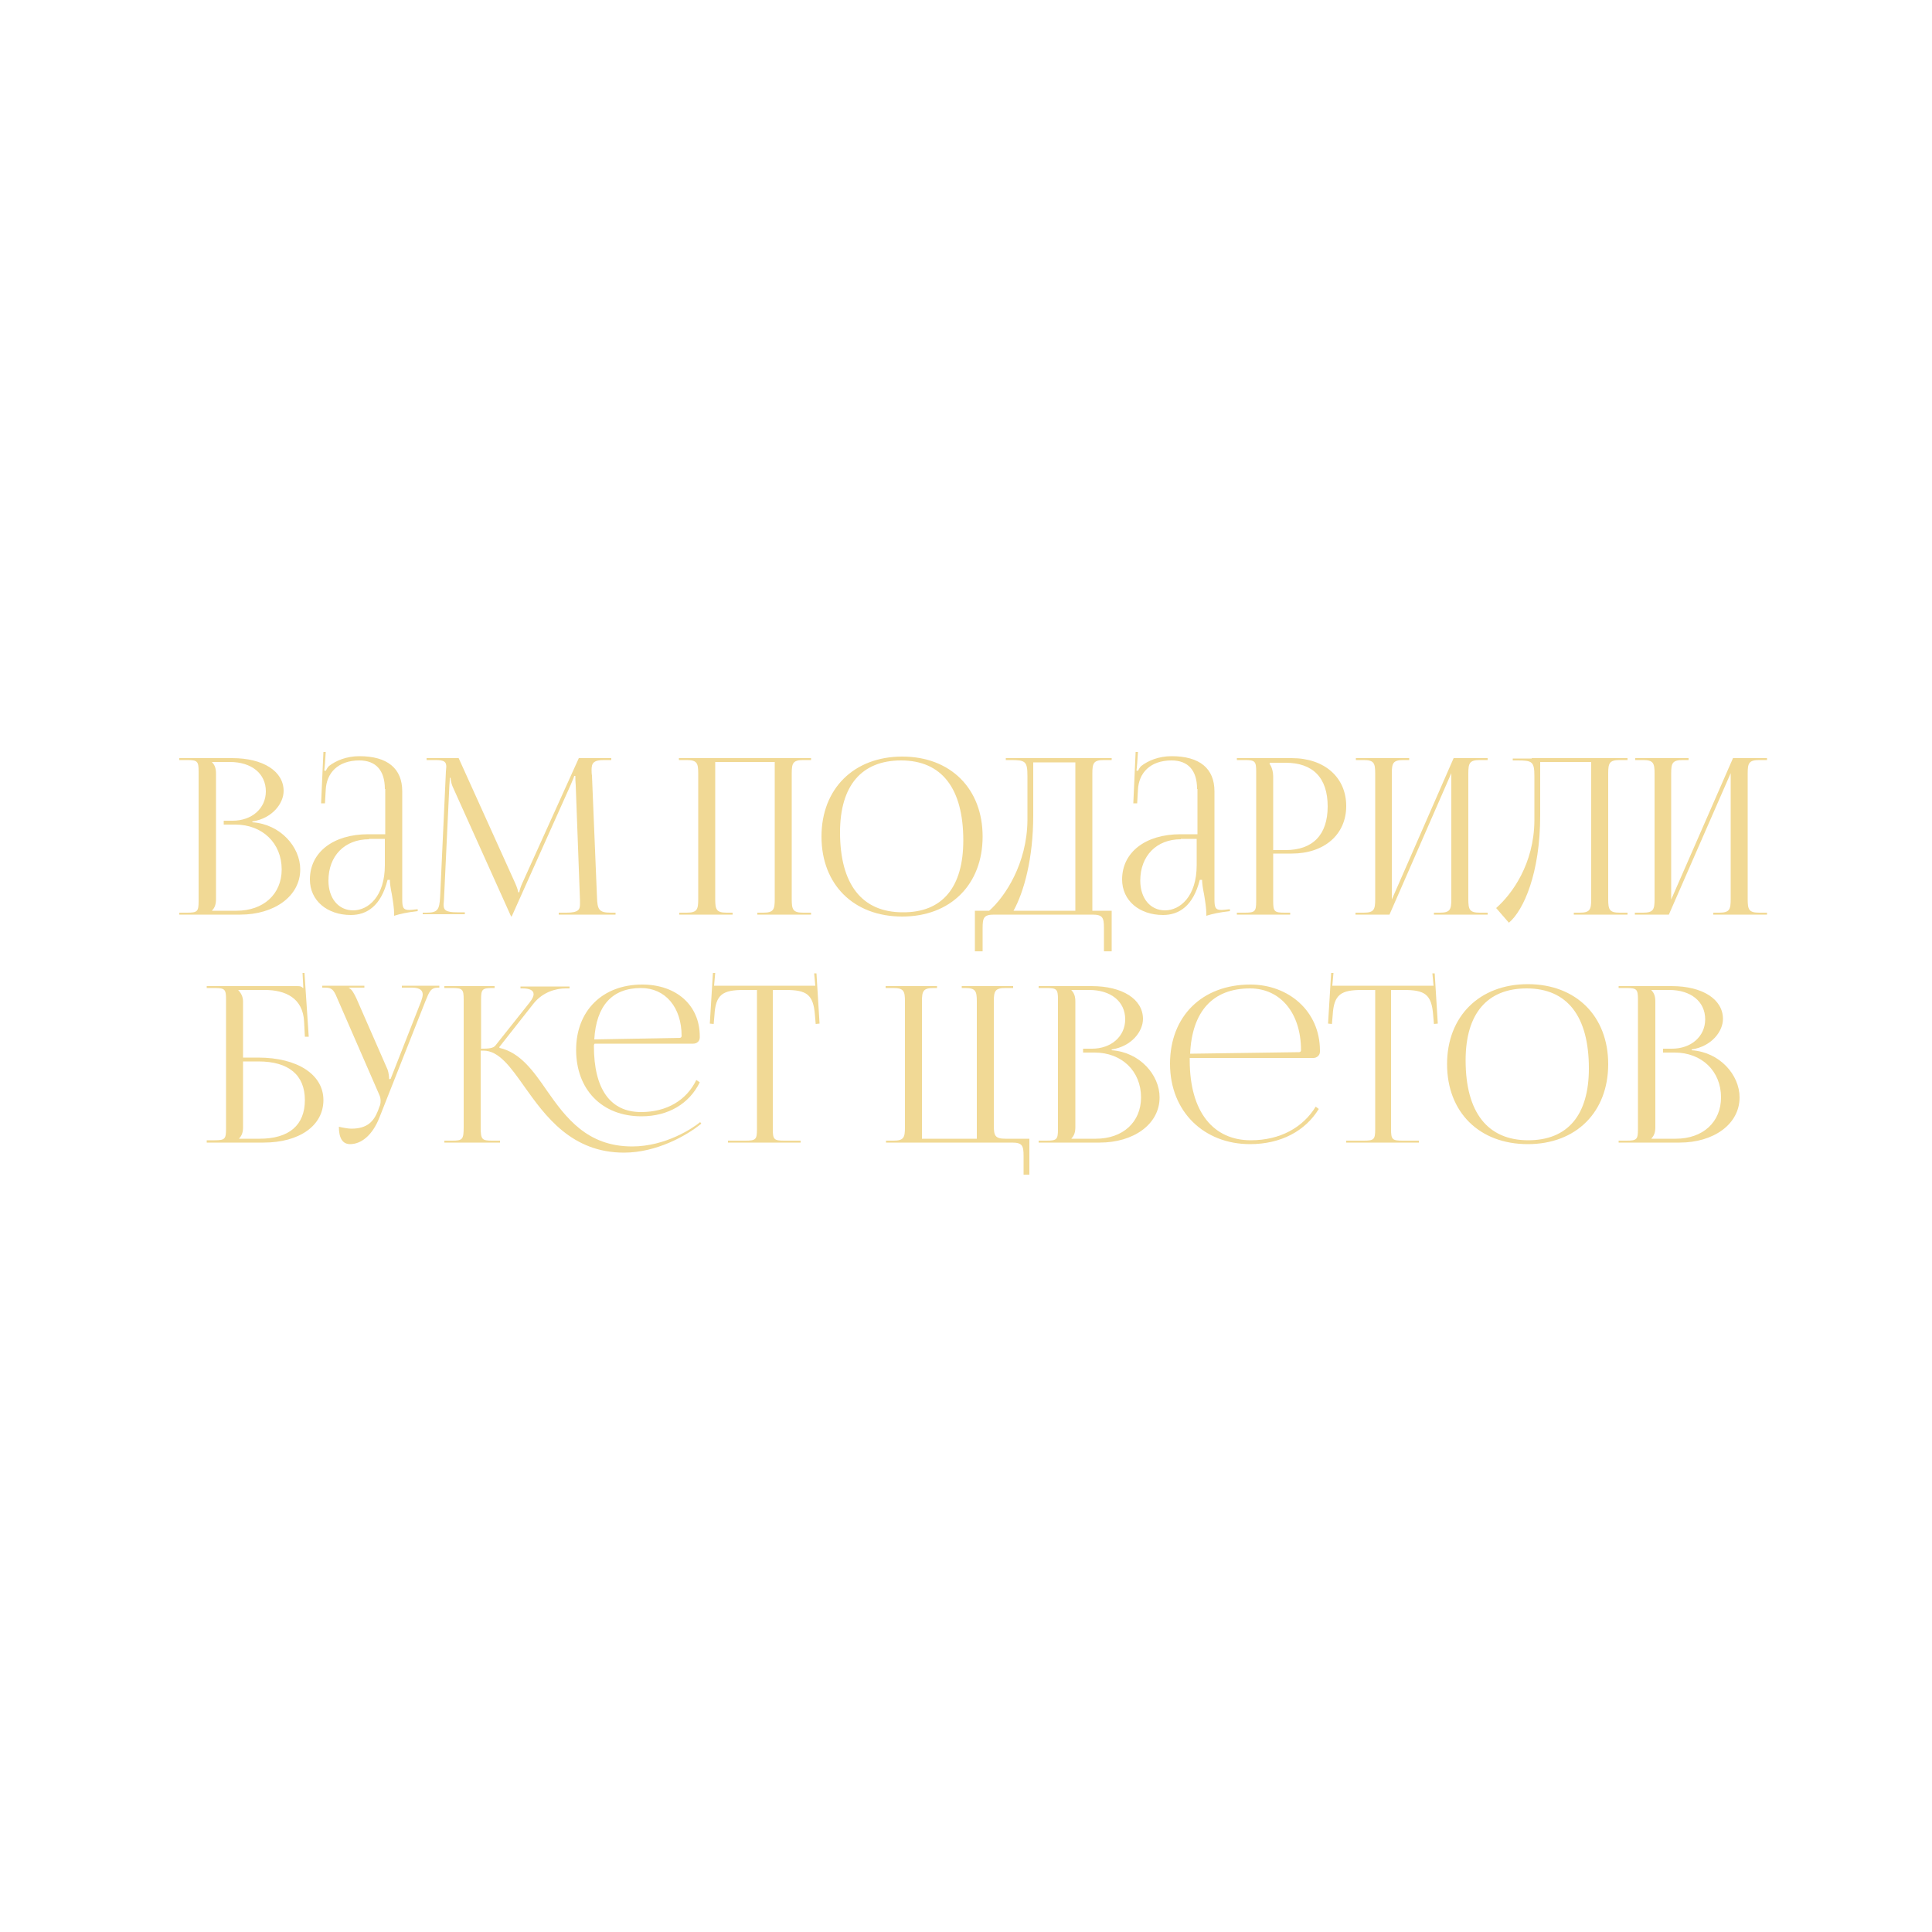 <?xml version="1.0" encoding="UTF-8"?> <svg xmlns="http://www.w3.org/2000/svg" xmlns:xlink="http://www.w3.org/1999/xlink" version="1.1" id="Слой_1" x="0px" y="0px" viewBox="0 0 500 500" style="enable-background:new 0 0 500 500;" xml:space="preserve"> <style type="text/css"> .st0{fill:#F1D995;} </style> <g> <path class="st0" d="M46.4,236.2h2c2.7,0,3-0.3,3-3v-33.5c0-2.7-0.3-3-3-3h-2v-0.5h13.7c8,0,13.3,3.4,13.3,8.5 c0,3.2-2.9,7.1-8.1,7.9v0.2c7.3,0.5,12.4,6.4,12.4,12.2c0,7-6.8,11.7-15.5,11.7H46.4V236.2z M61.2,235.7c7,0,11.7-4.3,11.7-10.7 c0-6.8-5-11.6-12-11.6h-3v-1h2.3c5,0,8.6-3.2,8.6-7.6c0-4.6-3.7-7.6-9.3-7.6h-4.6v0.1c0.7,0.7,1,1.6,1,2.9v32.5 c0,1.3-0.3,2.2-1,2.9v0.1H61.2z"></path> <path class="st0" d="M99.6,204.2c0-4.8-2.3-7.4-6.6-7.4c-5.6,0-8.5,3.3-8.7,7.6l-0.2,3.5l-1,0l0.6-13.3h0.6l-0.2,3 c-0.1,0.8-0.1,1.4-0.2,1.8l0.4,0.1c0.1-0.2,0.5-1,0.9-1.3c1.7-1.3,4.4-2.5,7.8-2.5c7.3,0,11.1,3.2,11.1,9.1v27.8 c0,2.3,0.2,2.9,1.9,2.9c0.3,0,1.1-0.1,1.1-0.1l1-0.1l0,0.5c-2.7,0.3-4.5,0.7-6.1,1.2v-0.5c0-1.4-0.3-3.3-0.6-5.1 c-0.3-1.4-0.5-2.8-0.5-3.7h-0.6c-1.7,6.8-5.4,9.1-9.5,9.1c-6.1,0-10.6-3.7-10.6-9.2c0-7,6-11.7,15.1-11.7h4.4V204.2z M95.5,217.2 c-6.3,0-10.5,4.3-10.5,10.7c0,4.6,2.6,7.7,6.4,7.7c3.9,0,8.2-3.6,8.2-11.7v-6.8H95.5z"></path> <path class="st0" d="M109.5,236.2h0.9c2.9,0,3.3-0.8,3.5-4l1.5-32.5c0-0.5,0.1-0.8,0.1-1.2c0-1.3-0.4-1.8-2.8-1.8h-2.3v-0.5h8.3 l14.6,32.3c0.5,1.1,0.8,2.1,0.8,2.4h0.3c0-0.3,0.4-1.6,0.8-2.4l14.6-32.3h8.4v0.5h-1.9c-2.7,0-3.2,0.8-3.2,2.5c0,0.4,0,1,0.1,1.5 l1.3,31.5c0.1,3.2,0.5,4,3.6,4h1.2v0.5h-14.7v-0.5h2c3.1,0,3.5-0.8,3.5-2.2c0-0.3,0-0.6,0-1l-1.1-29.7c-0.1-1-0.1-1.9-0.1-2.5h-0.3 c0,0.2-0.4,1.1-0.9,2.3l-15.1,33.7l-0.2,0.4h-0.1l-0.2-0.4l-14.9-33.1c-0.5-1.1-0.6-2.2-0.6-2.4h-0.2c0,0.5,0,0.9-0.1,1.9 l-1.4,29.6c0,0.5-0.1,0.9-0.1,1.3c0,1.4,0.5,2,3.5,2h2v0.5h-10.9V236.2z"></path> <path class="st0" d="M175.7,236.2h2c2.7,0,3-0.8,3-3.5v-32.5c0-2.7-0.3-3.5-3-3.5h-2v-0.5h34.2v0.5h-2c-2.7,0-3,0.8-3,3.5v32.5 c0,2.7,0.3,3.5,3,3.5h2v0.5H196v-0.5h1.5c2.7,0,3-0.8,3-3.5v-35.5h-15.4v35.5c0,2.7,0.3,3.5,3,3.5h1.5v0.5h-13.8V236.2z"></path> <path class="st0" d="M212.6,216.5c0-12.4,8.4-20.7,20.9-20.7c12.5,0,20.8,8.3,20.8,20.7c0,12.4-8.3,20.7-20.8,20.7 C220.9,237.2,212.6,228.9,212.6,216.5z M249.3,217.5c0-13.5-5.6-20.7-16.1-20.7c-10.2,0-15.8,6.5-15.8,18.6 c0,13.5,5.7,20.7,16.2,20.7C243.9,236.2,249.3,229.6,249.3,217.5z"></path> <path class="st0" d="M256,235.7c4.1-3.6,9.8-12.2,9.9-23.4v-11.4c0-3.9-0.5-4.2-4.4-4.2h-1.2v-0.5h27.4v0.5h-2c-2.7,0-3,0.8-3,3.5 v35.5h5v10.5h-2v-6c0-2.7-0.3-3.5-3-3.5h-25.4c-2.7,0-3,0.8-3,3.5v6h-2v-10.5H256z M278.3,235.7v-38.4h-10.9V211 c0,11.2-2.4,19.8-5.1,24.7H278.3z"></path> <path class="st0" d="M309.8,204.2c0-4.8-2.3-7.4-6.6-7.4c-5.6,0-8.5,3.3-8.7,7.6l-0.2,3.5l-1,0l0.6-13.3h0.6l-0.2,3 c-0.1,0.8-0.1,1.4-0.2,1.8l0.4,0.1c0.1-0.2,0.5-1,0.9-1.3c1.7-1.3,4.4-2.5,7.8-2.5c7.3,0,11.1,3.2,11.1,9.1v27.8 c0,2.3,0.2,2.9,1.9,2.9c0.3,0,1.1-0.1,1.1-0.1l1-0.1l0,0.5c-2.7,0.3-4.5,0.7-6.1,1.2v-0.5c0-1.4-0.3-3.3-0.6-5.1 c-0.3-1.4-0.5-2.8-0.5-3.7h-0.6c-1.7,6.8-5.4,9.1-9.5,9.1c-6.1,0-10.6-3.7-10.6-9.2c0-7,6-11.7,15.1-11.7h4.4V204.2z M305.6,217.2 c-6.3,0-10.5,4.3-10.5,10.7c0,4.6,2.6,7.7,6.4,7.7c3.9,0,8.2-3.6,8.2-11.7v-6.8H305.6z"></path> <path class="st0" d="M320.1,236.2h2c2.7,0,3-0.3,3-3v-33.5c0-2.7-0.3-3-3-3h-2v-0.5h14.2c8.5,0,14.1,5,14.1,12.4 c0,7.4-5.7,12.3-14.1,12.3h-4.8v12.3c0,2.7,0.3,3,3,3h1.4v0.5h-13.8V236.2z M328.5,197.6c0.7,0.9,1,2.2,1,3.5v18.9h3.2 c7.1,0,10.9-4,10.9-11.3c0-7.4-3.8-11.3-10.9-11.3h-4.1V197.6z"></path> <path class="st0" d="M350.9,236.2h2c2.7,0,3-0.8,3-3.5v-32.5c0-2.7-0.3-3.5-3-3.5h-2v-0.5h13.8v0.5h-1.5c-2.7,0-3,0.8-3,3.5v32.6 l16-36.6h8.8v0.5h-2c-2.7,0-3,0.8-3,3.5v32.5c0,2.7,0.3,3.5,3,3.5h2v0.5h-13.9v-0.5h1.5c2.7,0,3-0.8,3-3.5v-32.6l-16,36.6h-8.8 V236.2z"></path> <path class="st0" d="M396.4,196.2h15.4h9.4v0.5h-2c-2.7,0-3,0.8-3,3.5v32.5c0,2.7,0.3,3.5,3,3.5h2v0.5h-13.9v-0.5h1.5 c2.7,0,3-0.8,3-3.5v-35.5h-13.2V211c0,15-4.3,24.6-8.1,27.8l-3.3-3.8c4.1-3.6,9.8-11.4,9.9-22.6v-11.4c0-3.9-0.5-4.2-4.4-4.2h-1.2 v-0.5H396.4z"></path> <path class="st0" d="M423.2,236.2h2c2.7,0,3-0.8,3-3.5v-32.5c0-2.7-0.3-3.5-3-3.5h-2v-0.5H437v0.5h-1.5c-2.7,0-3,0.8-3,3.5v32.6 l16-36.6h8.8v0.5h-2c-2.7,0-3,0.8-3,3.5v32.5c0,2.7,0.3,3.5,3,3.5h2v0.5h-13.9v-0.5h1.5c2.7,0,3-0.8,3-3.5v-32.6l-16,36.6h-8.8 V236.2z"></path> <path class="st0" d="M53.5,295.1h2c2.7,0,3-0.3,3-3v-33.4c0-2.7-0.3-3-3-3h-2v-0.5h23.4c0.9,0,1.1,0.1,1.5,0.5h0.1l-0.2-3.9l0.5,0 l1.1,16.5h-1l-0.2-3.9c-0.3-6.1-4.8-8.2-10.2-8.2h-6.8v0.1c0.7,0.7,1.2,1.7,1.2,2.9v14.5h3.9c10.2,0,16.9,4.4,16.9,11 s-6.2,11-15.5,11H53.5V295.1z M62.9,291.7c0,1.3-0.3,2.2-1,2.9v0.1h5.3c7.6,0,11.7-3.5,11.7-10c0-6.5-4.2-10-12-10h-4V291.7z"></path> <path class="st0" d="M90.9,292.1c4.2,0,5.8-1.9,6.9-4.6l0.4-1.1c0.2-0.4,0.3-0.9,0.3-1.5c0-0.5-0.1-1.1-0.4-1.7l-10.5-24.1 c-1.1-2.6-1.4-3.5-3.4-3.5h-0.8v-0.5h10.9v0.5h-4v0.1c0.8,0.3,1.4,1.6,1.9,2.6l8.1,18.5c0.3,0.8,0.4,2,0.4,2.4v0.1l0.4-0.1 l7.9-20.1c0.2-0.6,0.4-1.2,0.4-1.7c0-1-0.6-1.8-2.8-1.8H104v-0.5h9.7v0.5h-0.3c-2,0-2.3,1.1-3.3,3.5l-11.9,30.1 c-1.8,4.6-4.7,6.9-7.6,6.9c-1.9,0-2.9-1.5-2.9-4.5C88.5,291.8,90.1,292.1,90.9,292.1z"></path> <path class="st0" d="M161.5,298.3c-13.6,0-20.4-9.5-25.8-17.1c-3.6-5.1-6.6-9.3-10.6-9.3h-0.7v19.8c0,3.2,0.3,3.5,3,3.5h2v0.5 h-14.4v-0.5h2c2.7,0,3-0.3,3-3.5v-33c0-2.7-0.3-3-3-3h-2v-0.5H128v0.5h-0.5c-2.7,0-3,0.3-3,3v12.7c2,0,3.1-0.1,3.7-0.8l8.9-11.2 c0.7-0.9,1-1.6,1-2.1c0-1.1-1.2-1.5-2.9-1.5h-0.5v-0.5h12.7v0.5h-1c-2.5,0-5.9,0.9-8.3,3.9l-8.9,11.3l0.1,0.2 c5.3,1.2,8.7,5.9,12.2,11c4.9,7,10.4,14.5,22.1,14.5c8.7,0,15.8-4.8,17.6-6.3l0.3,0.4C177.6,294,169.8,298.3,161.5,298.3z M153.7,270.7c0,11.1,4.2,17.1,12.2,17.1c6.7,0,11.8-3.1,14.3-8.3l0.9,0.6c-2.7,5.5-8.1,8.8-15.1,8.8c-10.2,0-16.9-6.9-16.9-17.2 c0-10.1,6.8-16.9,17.1-16.9c8.9,0,14.9,5.4,14.9,13.4v0.3c0,0.9-0.7,1.6-1.7,1.6h-25.5C153.7,270.3,153.7,270.5,153.7,270.7z M175.9,268.6c0.3,0,0.5-0.2,0.5-0.5c0-7.4-4.2-12.4-10.5-12.4c-7.5,0-11.6,4.6-12.1,13.3L175.9,268.6z"></path> <path class="st0" d="M188.6,295.2h4.3c2.7,0,3-0.3,3-3v-36h-3.4c-5.4,0-7.3,1.1-7.6,6.5l-0.2,2.3l-1-0.1l0.8-13.1l0.6,0l-0.3,3.3 h26.2l-0.3-3.2l0.6,0l0.8,13l-1,0.1l-0.2-2.3c-0.4-5.4-2.2-6.5-7.6-6.5h-3.3v36c0,2.7,0.3,3,3,3h4.2v0.5h-18.8V295.2z"></path> <path class="st0" d="M229.2,295.2h2c2.7,0,3-0.8,3-3.5v-32.5c0-2.7-0.3-3.5-3-3.5h-2v-0.5h13.3v0.5h-0.9c-2.7,0-3,0.8-3,3.5v35.5 h14.2v-35.5c0-2.7-0.3-3.5-3-3.5h-0.9v-0.5h13.3v0.5h-2c-2.7,0-3,0.8-3,3.5v32c0,2.7,0.3,3.5,3,3.5h6.2v9.3h-1.5v-4.8 c0-2.7-0.3-3.5-3-3.5h-32.6V295.2z"></path> <path class="st0" d="M268.8,295.2h2c2.7,0,3-0.3,3-3v-33.5c0-2.7-0.3-3-3-3h-2v-0.5h13.7c8,0,13.3,3.4,13.3,8.5 c0,3.2-2.9,7.1-8.1,7.9v0.2c7.3,0.5,12.4,6.4,12.4,12.2c0,7-6.8,11.7-15.5,11.7h-15.8V295.2z M283.6,294.7c7,0,11.7-4.3,11.7-10.7 c0-6.8-5-11.6-12-11.6h-3v-1h2.3c5,0,8.6-3.2,8.6-7.6c0-4.6-3.7-7.6-9.3-7.6h-4.6v0.1c0.7,0.7,1,1.6,1,2.9v32.5 c0,1.3-0.3,2.2-1,2.9v0.1H283.6z"></path> <path class="st0" d="M307.9,274.4c0,13.5,6.2,20.7,15.8,20.7c7.6,0,13.5-3.3,16.8-8.7l0.8,0.6c-3.5,5.7-9.8,9.1-17.8,9.1 c-11.8,0-20.7-8.3-20.7-20.8c0-12.3,8.3-20.5,20.8-20.5c9.8,0,18,6.8,18,17.1v0.3c0,0.9-0.8,1.6-1.7,1.6h-32 C307.9,273.9,307.9,274.2,307.9,274.4z M336.2,272.3c0.3,0,0.5-0.2,0.5-0.5c0-9.6-5.3-16-13.2-16c-9.6,0-15,5.9-15.5,16.9 L336.2,272.3z"></path> <path class="st0" d="M348.6,295.2h4.3c2.7,0,3-0.3,3-3v-36h-3.4c-5.4,0-7.3,1.1-7.6,6.5l-0.2,2.3l-1-0.1l0.8-13.1l0.6,0l-0.3,3.3 h26.2l-0.3-3.2l0.6,0l0.8,13l-1,0.1l-0.2-2.3c-0.4-5.4-2.2-6.5-7.6-6.5h-3.3v36c0,2.7,0.3,3,3,3h4.2v0.5h-18.8V295.2z"></path> <path class="st0" d="M374.5,275.4c0-12.4,8.4-20.7,20.9-20.7c12.5,0,20.8,8.3,20.8,20.7c0,12.4-8.3,20.7-20.8,20.7 C382.8,296.1,374.5,287.8,374.5,275.4z M411.2,276.5c0-13.5-5.6-20.7-16.1-20.7c-10.2,0-15.8,6.5-15.8,18.6 c0,13.5,5.7,20.7,16.2,20.7C405.7,295.1,411.2,288.6,411.2,276.5z"></path> <path class="st0" d="M418.9,295.2h2c2.7,0,3-0.3,3-3v-33.5c0-2.7-0.3-3-3-3h-2v-0.5h13.7c8,0,13.3,3.4,13.3,8.5 c0,3.2-2.9,7.1-8.1,7.9v0.2c7.3,0.5,12.4,6.4,12.4,12.2c0,7-6.8,11.7-15.5,11.7h-15.8V295.2z M433.7,294.7c7,0,11.7-4.3,11.7-10.7 c0-6.8-5-11.6-12-11.6h-3v-1h2.3c5,0,8.6-3.2,8.6-7.6c0-4.6-3.7-7.6-9.3-7.6h-4.6v0.1c0.7,0.7,1,1.6,1,2.9v32.5 c0,1.3-0.3,2.2-1,2.9v0.1H433.7z"></path> </g> </svg> 